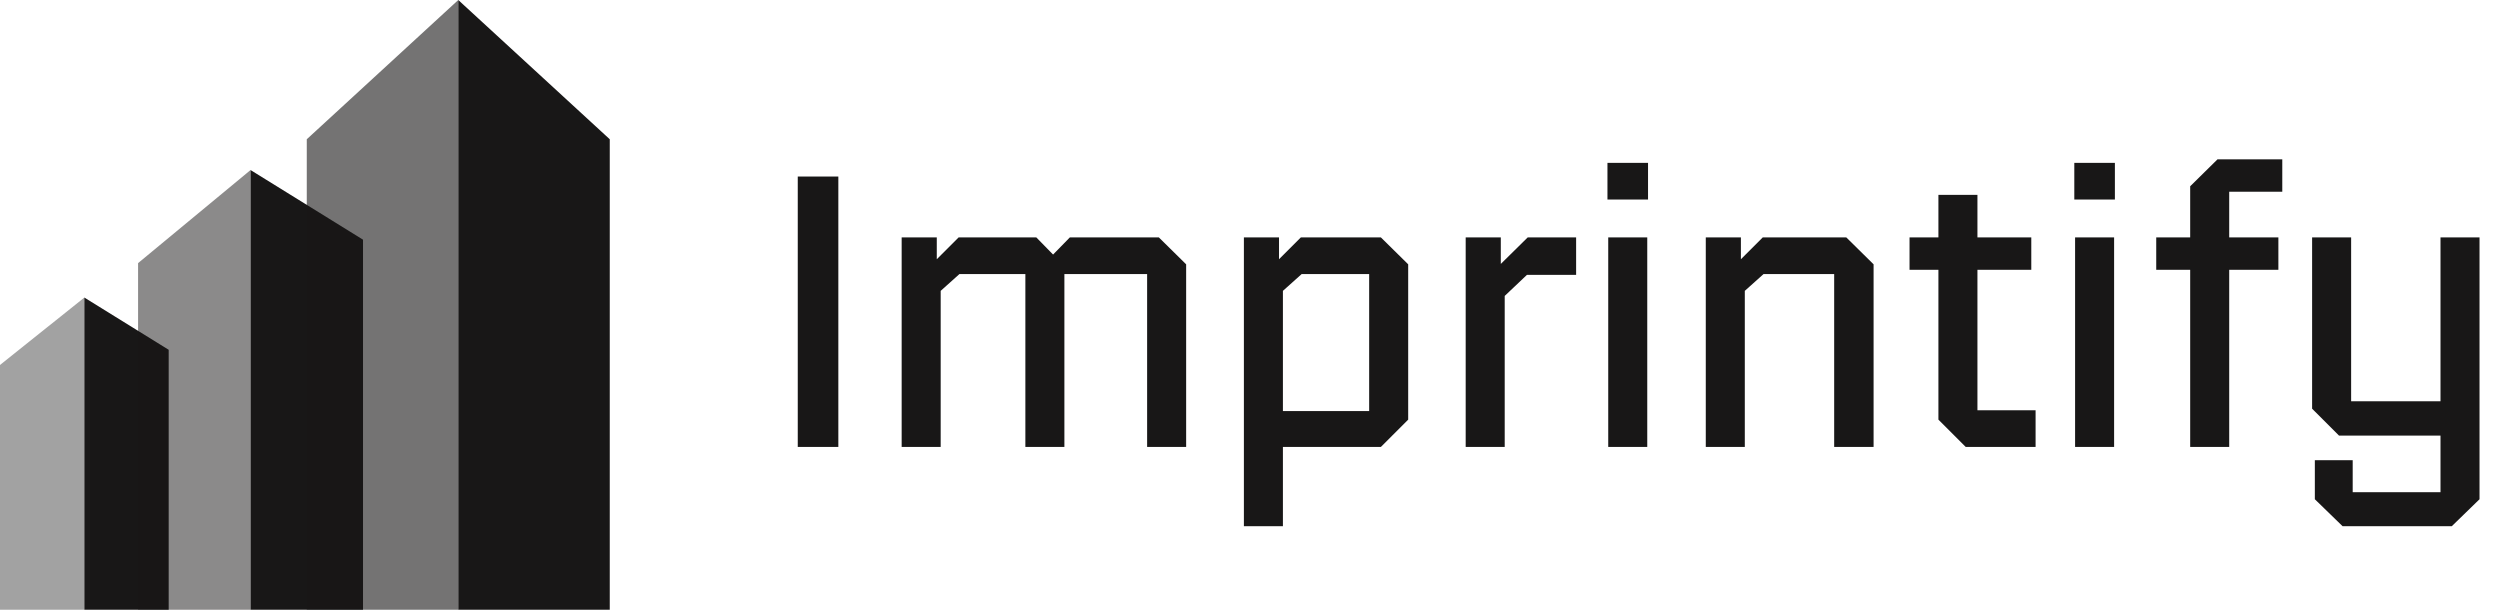 <svg width="205" height="50" viewBox="0 0 205 50" fill="none" xmlns="http://www.w3.org/2000/svg">
<path opacity="0.4" d="M6.916 24.399V50H0V29.928L6.916 24.399Z" fill="#181717"/>
<path d="M6.916 24.399V50H13.832V28.683L6.916 24.399Z" fill="#181717"/>
<path opacity="0.5" d="M20.544 13.943V50H11.322V21.575L20.544 13.943Z" fill="#181717"/>
<path d="M20.545 13.943V50H29.767V19.654L20.545 13.943Z" fill="#181717"/>
<path opacity="0.6" d="M37.578 0V50H25.155V11.419L37.578 0Z" fill="#181717"/>
<path d="M37.578 0V50H50V11.419L37.578 0Z" fill="#181717"/>
<g clip-path="url(#clip0_67_2012)">
<path d="M65.416 36.65V14.474H68.744V36.65H65.416ZM77.136 36.65H73.936V19.466H76.816V21.258L78.608 19.466H84.976L86.352 20.874L87.728 19.466H95.024L97.264 21.674V36.65H94.064V22.474H87.28V36.65H84.08V22.474H78.672L77.136 23.85V36.65ZM105.199 43.146H101.999V19.466H104.879V21.258L106.671 19.466H113.231L115.471 21.674V34.41L113.231 36.65H105.199V43.146ZM112.271 22.474H106.735L105.199 23.85V33.706H112.271V22.474ZM123.386 36.65H120.186V19.466H123.066V21.642L125.274 19.466H129.242V22.538H125.21L123.386 24.266V36.65ZM135.139 16.362H131.811V13.354H135.139V16.362ZM135.075 36.65H131.875V19.466H135.075V36.65ZM143.074 36.65H139.874V19.466H142.754V21.258L144.546 19.466H151.394L153.634 21.674V36.65H150.402V22.474H144.61L143.074 23.85V36.65ZM166.918 36.65H161.19L158.95 34.41V22.122H156.582V19.466H158.95V15.978H162.15V19.466H166.566V22.122H162.15V33.642H166.918V36.65ZM173.421 16.362H170.093V13.354H173.421V16.362ZM173.357 36.65H170.157V19.466H173.357V36.65ZM182.795 36.65H179.595V22.122H176.811V19.466H179.595V15.274L181.835 13.066H187.147V15.722H182.795V19.466H186.827V22.122H182.795V36.65ZM189.817 37.738H192.921V40.362H200.121V35.722H191.801L189.593 33.514V19.466H192.793V32.906H200.121V19.466H203.321V40.938L201.049 43.146H192.089L189.817 40.938V37.738Z" fill="#181717"/>
</g>
<defs>
<clipPath id="clip0_67_2012">
<rect width="140" height="50" fill="white" transform="translate(65)"/>
</clipPath>
</defs>
</svg>
